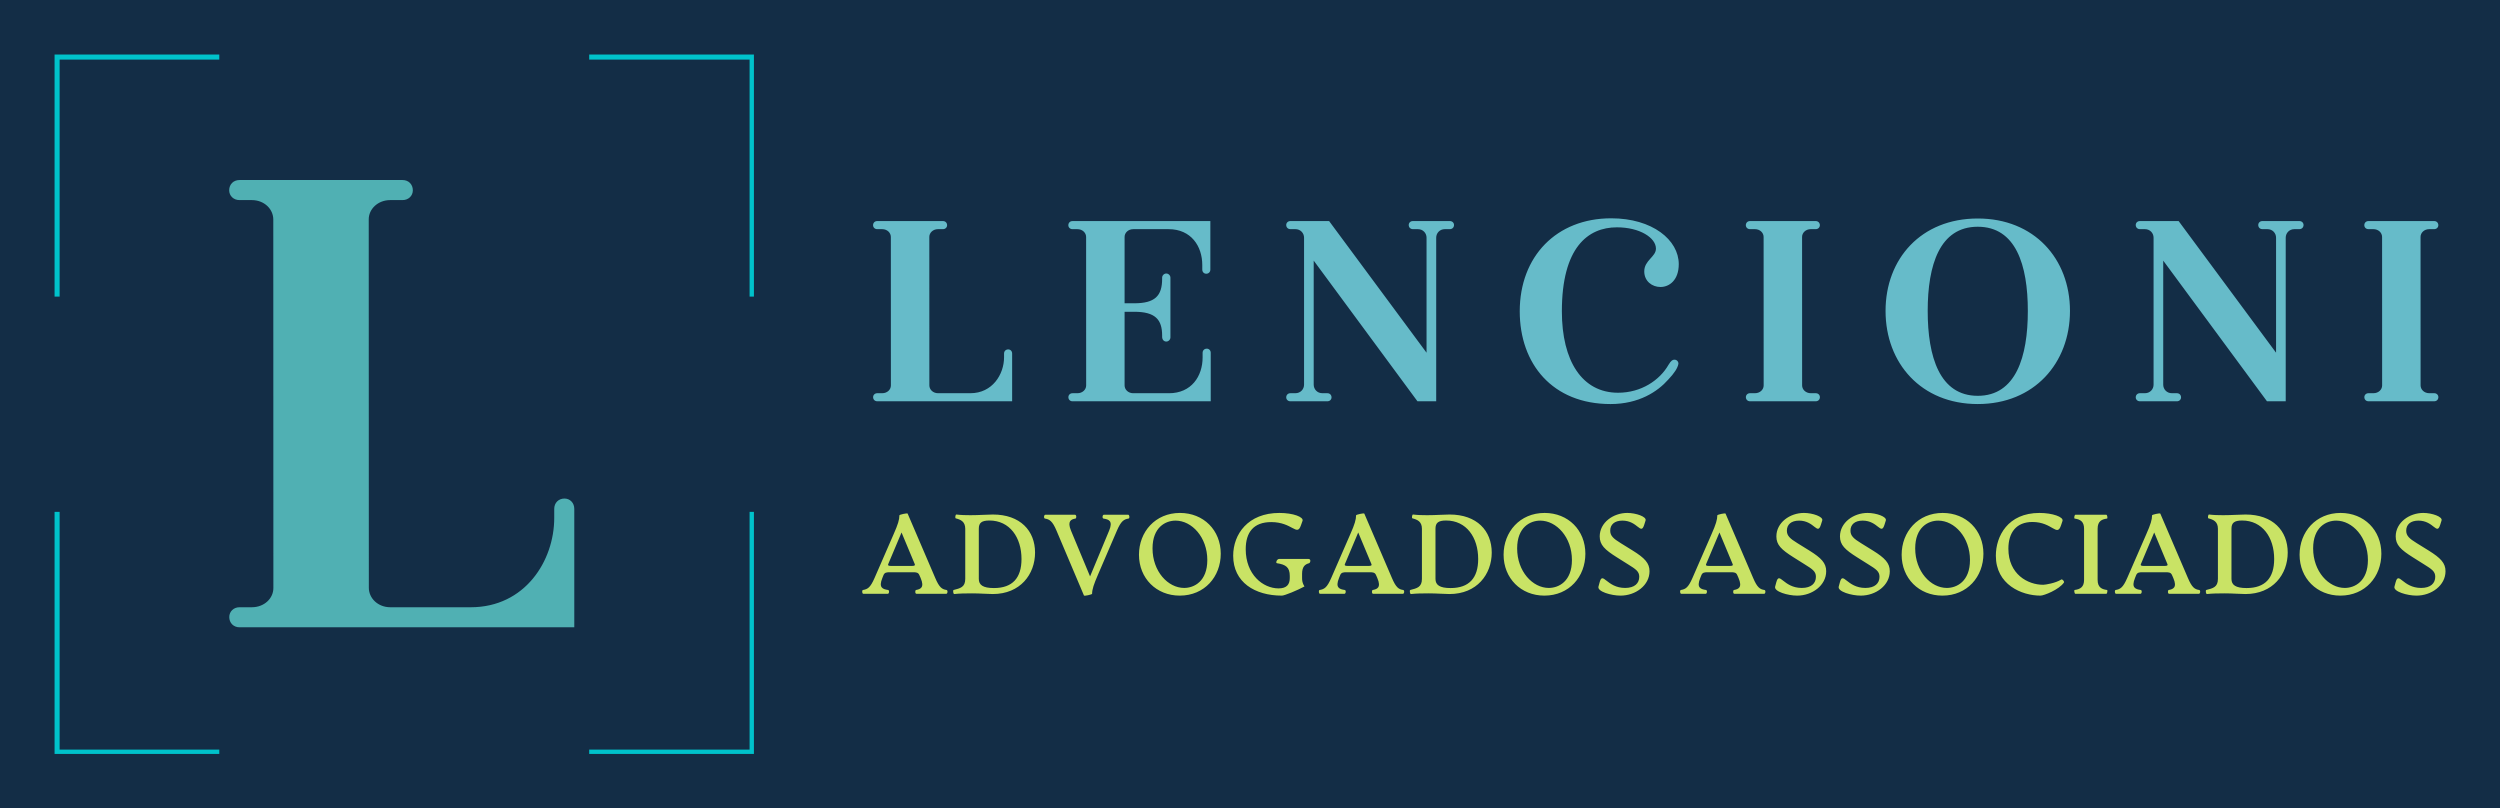 <svg xmlns="http://www.w3.org/2000/svg" xmlns:xlink="http://www.w3.org/1999/xlink" width="3136.949" height="1014.276" viewBox="0 0 3136.949 1014.276"><rect fill="#132d46" width="3136.949" height="1014.276"></rect><g transform="scale(6.847) translate(10, 10)"><defs id="SvgjsDefs1076"></defs><g id="SvgjsG1077" transform="matrix(1.324,0,0,1.324,0,0)" fill="#00c2cb"><path xmlns="http://www.w3.org/2000/svg" d="M74 .7h22.2v32.8h.6V0H74v.7zM.7 33.5V.7h22.1V0H0v33.5h.7zm22.1 62.7H.7V63.3H0v33.5h22.8v-.6zm73.4-32.9v32.9H74v.6h22.8V63.3h-.6z"></path></g><g id="SvgjsG1078" transform="matrix(2.073,0,0,2.073,29.031,-19.42)" fill="#50b0b3"><path d="M31.076 48.617 c0.484 0 0.864 0.38 0.864 0.907 l0 10.475 l-29.592 0 c-0.527 0 -0.908 -0.38 -0.908 -0.908 c0 -0.484 0.38 -0.865 0.908 -0.865 l1.088 0 c1.102 0 1.903 -0.787 1.903 -1.699 l-0.008 -32.579 c0 -0.916 -0.793 -1.716 -1.903 -1.716 l-1.088 0 c-0.527 0 -0.908 -0.381 -0.908 -0.865 c0 -0.527 0.381 -0.908 0.908 -0.908 l14.42 0 c0.527 0 0.908 0.38 0.908 0.908 c0 0.484 -0.381 0.865 -0.908 0.865 l-1.088 0 c-1.102 0 -1.903 0.8 -1.903 1.699 l0.009 32.579 c0 0.908 0.793 1.717 1.903 1.717 l7.107 0 c4.79 0 7.38 -4.101 7.38 -7.894 l0 -0.809 c0 -0.527 0.381 -0.908 0.908 -0.908 z"></path></g><g id="SvgjsG1079" transform="matrix(1.253,0,0,1.253,148.805,13.42)" fill="#66bbc9"><path d="M20.717 32.411 c0.323 0 0.576 0.253 0.576 0.605 l0 6.984 l-19.728 0 c-0.352 0 -0.605 -0.254 -0.605 -0.605 c0 -0.323 0.254 -0.576 0.605 -0.576 l0.726 0 c0.734 0 1.269 -0.524 1.269 -1.132 l-0.006 -21.719 c0 -0.611 -0.528 -1.144 -1.268 -1.144 l-0.726 0 c-0.352 0 -0.606 -0.254 -0.606 -0.577 c0 -0.352 0.254 -0.605 0.606 -0.605 l9.614 0 c0.352 0 0.606 0.254 0.606 0.605 c0 0.323 -0.254 0.577 -0.606 0.577 l-0.726 0 c-0.734 0 -1.269 0.533 -1.269 1.132 l0.006 21.719 c0 0.605 0.528 1.144 1.268 1.144 l4.738 0 c3.193 0 4.92 -2.734 4.92 -5.262 l0 -0.539 c0 -0.352 0.254 -0.606 0.606 -0.606 z M49.755 32.301 l0.006 -0 c0.323 0 0.576 0.254 0.576 0.606 l0 7.094 l-20.214 0 c-0.352 0 -0.605 -0.254 -0.605 -0.605 c0 -0.323 0.254 -0.576 0.605 -0.576 l0.726 0 c0.734 0 1.269 -0.533 1.269 -1.132 l-0.006 -21.719 c0 -0.605 -0.528 -1.144 -1.268 -1.144 l-0.726 0 c-0.352 0 -0.606 -0.254 -0.606 -0.577 c0 -0.352 0.254 -0.605 0.606 -0.605 l20.164 0 l0 7.094 c0 0.352 -0.254 0.606 -0.605 0.606 c-0.323 0 -0.576 -0.254 -0.576 -0.606 l0 -0.668 c0 -2.76 -1.64 -5.244 -4.92 -5.244 l-5.174 0 c-0.734 0 -1.269 0.524 -1.269 1.132 l0 9.709 l1.415 0 c3.012 0 4.077 -1.073 4.077 -3.571 l0 -0.179 c0 -0.323 0.283 -0.606 0.606 -0.606 s0.606 0.283 0.606 0.606 l0 8.741 c0 0.323 -0.283 0.606 -0.606 0.606 s-0.606 -0.254 -0.606 -0.693 l0 -0.19 c0 -2.342 -1.007 -3.473 -4.077 -3.473 l-1.415 0 l0 10.77 c0 0.611 0.528 1.144 1.268 1.144 l5.224 0 c3.28 0 4.92 -2.484 4.92 -5.244 l0 -0.668 c0 -0.352 0.254 -0.606 0.605 -0.606 z M85.314 13.64 c0.352 0 0.606 0.254 0.606 0.576 c0 0.352 -0.254 0.606 -0.606 0.606 l-0.726 0 c-0.781 0 -1.274 0.603 -1.274 1.246 l0 23.932 l-2.742 0 l-15.174 -20.574 l0 18.147 c0 0.643 0.494 1.246 1.275 1.246 l0.726 0 c0.352 0 0.606 0.254 0.606 0.605 c0 0.323 -0.254 0.576 -0.606 0.576 l-5.414 0 c-0.352 0 -0.606 -0.254 -0.606 -0.576 c0 -0.352 0.254 -0.605 0.606 -0.605 l0.726 0 c0.781 0 1.275 -0.603 1.275 -1.246 l0 -21.505 c0 -0.643 -0.494 -1.246 -1.275 -1.246 l-0.726 0 c-0.352 0 -0.606 -0.254 -0.606 -0.606 c0 -0.323 0.254 -0.576 0.606 -0.576 l5.665 0 l14.251 19.254 l0 -16.826 c0 -0.643 -0.494 -1.246 -1.274 -1.246 l-0.726 0 c-0.352 0 -0.605 -0.254 -0.605 -0.606 c0 -0.323 0.254 -0.576 0.605 -0.576 l5.414 0 z M115.453 17.67 c0 -1.582 -2.357 -3.113 -5.709 -3.113 c-4.246 0 -8.05 2.953 -8.05 12.283 c0 7.25 2.946 11.909 8.223 11.909 c3.388 0 6.091 -1.832 7.38 -4.095 c0.388 -0.642 0.612 -0.74 0.866 -0.74 c0.334 0 0.588 0.265 0.576 0.599 c-0.088 0.594 -0.625 1.415 -1.478 2.304 c-1.56 1.768 -4.299 3.586 -8.452 3.586 c-8.487 0 -13.277 -5.872 -13.277 -13.563 c0 -8.026 5.367 -13.603 13.378 -13.603 c6.047 0 9.881 3.182 9.881 6.708 c0 2.328 -1.372 3.338 -2.676 3.338 c-1.206 0 -2.371 -0.832 -2.371 -2.284 c0 -1.621 1.709 -2.122 1.709 -3.328 z M138.827 38.818 c0.352 0 0.605 0.253 0.605 0.576 c0 0.352 -0.254 0.605 -0.606 0.605 l-9.614 0 c-0.352 0 -0.605 -0.254 -0.605 -0.605 c0 -0.323 0.254 -0.576 0.605 -0.576 l0.726 0 c0.734 0 1.269 -0.524 1.269 -1.132 l-0.006 -21.719 c0 -0.611 -0.528 -1.144 -1.268 -1.144 l-0.726 0 c-0.352 0 -0.606 -0.254 -0.606 -0.577 c0 -0.352 0.254 -0.605 0.606 -0.605 l9.614 0 c0.352 0 0.606 0.254 0.606 0.605 c0 0.323 -0.254 0.577 -0.606 0.577 l-0.726 0 c-0.734 0 -1.269 0.533 -1.269 1.132 l0.006 21.719 c0 0.605 0.528 1.144 1.268 1.144 l0.726 0 z M162.521 13.266 c8.247 0 13.486 5.879 13.486 13.519 s-5.239 13.618 -13.486 13.618 c-8.276 0 -13.486 -5.978 -13.486 -13.618 s5.21 -13.519 13.486 -13.519 z M162.521 39.199 c5.571 0 7.323 -5.694 7.323 -12.414 s-1.752 -12.314 -7.323 -12.314 c-5.571 0 -7.322 5.594 -7.322 12.314 s1.752 12.414 7.322 12.414 z M209.562 13.64 c0.352 0 0.606 0.254 0.606 0.576 c0 0.352 -0.254 0.606 -0.606 0.606 l-0.726 0 c-0.781 0 -1.274 0.603 -1.274 1.246 l0 23.932 l-2.742 0 l-15.174 -20.574 l0 18.147 c0 0.643 0.494 1.246 1.275 1.246 l0.726 0 c0.352 0 0.606 0.254 0.606 0.605 c0 0.323 -0.254 0.576 -0.606 0.576 l-5.414 0 c-0.352 0 -0.606 -0.254 -0.606 -0.576 c0 -0.352 0.254 -0.605 0.606 -0.605 l0.726 0 c0.781 0 1.275 -0.603 1.275 -1.246 l0 -21.505 c0 -0.643 -0.494 -1.246 -1.275 -1.246 l-0.726 0 c-0.352 0 -0.606 -0.254 -0.606 -0.606 c0 -0.323 0.254 -0.576 0.606 -0.576 l5.665 0 l14.251 19.254 l0 -16.826 c0 -0.643 -0.494 -1.246 -1.274 -1.246 l-0.726 0 c-0.352 0 -0.605 -0.254 -0.605 -0.606 c0 -0.323 0.254 -0.576 0.605 -0.576 l5.414 0 z M229.283 38.818 c0.352 0 0.605 0.253 0.605 0.576 c0 0.352 -0.254 0.605 -0.606 0.605 l-9.614 0 c-0.352 0 -0.605 -0.254 -0.605 -0.605 c0 -0.323 0.254 -0.576 0.605 -0.576 l0.726 0 c0.734 0 1.269 -0.524 1.269 -1.132 l-0.006 -21.719 c0 -0.611 -0.528 -1.144 -1.268 -1.144 l-0.726 0 c-0.352 0 -0.606 -0.254 -0.606 -0.577 c0 -0.352 0.254 -0.605 0.606 -0.605 l9.614 0 c0.352 0 0.606 0.254 0.606 0.605 c0 0.323 -0.254 0.577 -0.606 0.577 l-0.726 0 c-0.734 0 -1.269 0.533 -1.269 1.132 l0.006 21.719 c0 0.605 0.528 1.144 1.268 1.144 l0.726 0 z"></path></g><g id="SvgjsG1080" transform="matrix(1.035,0,0,1.035,147.475,78.122)" fill="#c9e365"><path d="M15.44 19.32 c0.28 0.04 0.2 0.68 -0.04 0.68 l-5.28 0 c-0.26 0 -0.28 -0.64 -0.06 -0.68 c0.74 -0.14 1.54 -0.4 0.8 -2.12 l-0.22 -0.5 c-0.2 -0.48 -0.54 -0.52 -1.14 -0.52 l-4.08 0 c-0.6 0 -0.94 0.04 -1.14 0.52 l-0.2 0.5 c-0.7 1.72 0.06 1.98 1.02 2.12 c0.26 0.04 0.2 0.68 -0.06 0.68 l-4.32 0 c-0.24 0 -0.3 -0.64 -0.06 -0.68 c0.82 -0.14 1.3 -0.42 2.04 -2.12 l3.38 -7.76 c0.78 -1.76 1.02 -2.58 1.02 -3.34 c0 -0.12 1.4 -0.44 1.46 -0.3 l4.88 11.38 c0.72 1.7 1.2 2.02 2 2.14 z M9.36 15.06 c0.28 0 0.58 -0.04 0.46 -0.32 l-2.34 -5.6 l-2.36 5.6 c-0.12 0.28 0.18 0.32 0.46 0.32 l3.78 0 z M16.82 20.04 c-0.2 0.02 -0.28 -0.68 -0.12 -0.72 c1.16 -0.3 2.06 -0.48 2.06 -1.96 l0 -8.88 c0 -1.28 -0.82 -1.62 -1.68 -1.84 c-0.16 -0.04 -0.06 -0.7 0.1 -0.68 c0.82 0.1 1.66 0.12 2.5 0.12 c1.56 0 2.96 -0.12 3.98 -0.12 c4.84 0 7.46 2.88 7.46 6.74 c0 3.84 -2.62 7.34 -7.48 7.34 c-0.96 0 -2.2 -0.12 -3.68 -0.12 c-1.24 0 -2.22 0.02 -3.14 0.12 z M23.84 18.98 c3.26 0 4.88 -1.76 4.88 -5.14 c0 -3.82 -2.08 -6.82 -5.68 -6.82 c-1.42 0 -1.88 0.44 -1.88 1.46 l0 8.88 c0 1.08 0.74 1.62 2.68 1.62 z M47.62 6 c0.22 0 0.3 0.64 0.04 0.68 c-0.8 0.12 -1.32 0.44 -2.04 2.12 l-3.38 7.86 c-0.7 1.62 -1.02 2.54 -1.02 3.34 c0 0.12 -1.38 0.44 -1.44 0.3 l-4.86 -11.48 c-0.72 -1.72 -1.26 -2.02 -2.04 -2.14 c-0.26 -0.04 -0.2 -0.68 0.06 -0.68 l5.26 0 c0.26 0 0.3 0.64 0.06 0.68 c-0.74 0.12 -1.48 0.44 -0.78 2.12 l3.38 8.12 l3.38 -8.12 c0.72 -1.72 -0.08 -1.98 -1 -2.12 c-0.26 -0.04 -0.2 -0.68 0.06 -0.68 l4.32 0 z M56.74 20.32 c-4.16 0 -7.22 -3.08 -7.22 -7.24 c0 -4.04 2.88 -7.4 7.26 -7.4 c4.18 0 7.22 3.06 7.22 7.22 c0 4.06 -2.86 7.42 -7.26 7.42 z M57.52 18.96 c1.76 0 4.1 -1.16 4.1 -4.94 c0 -4.04 -2.74 -6.98 -5.62 -6.98 c-1.76 0 -4.08 1.16 -4.08 4.92 c0 4.08 2.74 7 5.6 7 z M74.82 20.32 c-4.78 0 -8.62 -2.36 -8.62 -7.06 c0 -3.82 2.62 -7.58 8.18 -7.58 c2.44 0 4.34 0.72 4.1 1.4 l-0.3 0.84 c-0.7 1.98 -1.5 -0.62 -5.24 -0.62 c-3.1 0 -4.52 1.78 -4.52 4.8 c0 4.5 3.06 6.94 5.82 6.94 c1.44 0 1.98 -0.7 1.98 -1.84 l0 -0.36 c0 -1.52 -0.68 -2.02 -2.28 -2.26 c-0.26 -0.04 -0.02 -0.76 0.42 -0.76 l5.14 0 c0.56 0 0.36 0.7 0.14 0.76 c-0.74 0.2 -1.24 0.62 -1.24 1.9 l0 0.7 c0 0.48 0.04 0.9 0.42 1.52 c-1.2 0.66 -3.52 1.62 -4 1.62 z M96.3 19.32 c0.28 0.04 0.2 0.68 -0.04 0.68 l-5.28 0 c-0.26 0 -0.28 -0.64 -0.06 -0.68 c0.74 -0.14 1.54 -0.4 0.8 -2.12 l-0.22 -0.5 c-0.2 -0.48 -0.54 -0.52 -1.14 -0.52 l-4.08 0 c-0.6 0 -0.94 0.04 -1.14 0.52 l-0.2 0.5 c-0.7 1.72 0.06 1.98 1.02 2.12 c0.26 0.04 0.2 0.68 -0.06 0.68 l-4.32 0 c-0.24 0 -0.3 -0.64 -0.06 -0.68 c0.82 -0.14 1.3 -0.42 2.04 -2.12 l3.38 -7.76 c0.78 -1.76 1.02 -2.58 1.02 -3.34 c0 -0.12 1.4 -0.44 1.46 -0.3 l4.88 11.38 c0.72 1.7 1.2 2.02 2 2.14 z M90.22 15.06 c0.28 0 0.58 -0.04 0.46 -0.32 l-2.34 -5.6 l-2.36 5.6 c-0.12 0.28 0.18 0.32 0.46 0.32 l3.78 0 z M97.68 20.04 c-0.2 0.02 -0.28 -0.68 -0.12 -0.72 c1.16 -0.3 2.06 -0.48 2.06 -1.96 l0 -8.88 c0 -1.28 -0.82 -1.62 -1.68 -1.84 c-0.16 -0.04 -0.06 -0.7 0.1 -0.68 c0.82 0.1 1.66 0.12 2.5 0.12 c1.56 0 2.96 -0.12 3.98 -0.12 c4.84 0 7.46 2.88 7.46 6.74 c0 3.84 -2.62 7.34 -7.48 7.34 c-0.96 0 -2.2 -0.12 -3.68 -0.12 c-1.24 0 -2.22 0.02 -3.14 0.12 z M104.7 18.98 c3.26 0 4.88 -1.76 4.88 -5.14 c0 -3.82 -2.08 -6.82 -5.68 -6.82 c-1.42 0 -1.88 0.44 -1.88 1.46 l0 8.88 c0 1.08 0.74 1.62 2.68 1.62 z M121.3 20.32 c-4.16 0 -7.22 -3.08 -7.22 -7.24 c0 -4.04 2.88 -7.4 7.26 -7.4 c4.18 0 7.22 3.06 7.22 7.22 c0 4.06 -2.86 7.42 -7.26 7.42 z M122.08 18.96 c1.76 0 4.1 -1.16 4.1 -4.94 c0 -4.04 -2.74 -6.98 -5.62 -6.98 c-1.76 0 -4.08 1.16 -4.08 4.92 c0 4.08 2.74 7 5.6 7 z M134.78 20.32 c-1.64 0 -4.14 -0.72 -3.9 -1.6 l0.2 -0.74 c0.56 -2.1 1.22 0.98 4.52 0.98 c1.68 0 2.5 -0.82 2.5 -1.98 c0 -0.94 -0.6 -1.34 -2.02 -2.22 l-1.94 -1.22 c-2.16 -1.36 -3.04 -2.2 -3.04 -3.7 c0 -2.46 2.4 -4.16 4.88 -4.16 c1.52 0 3.46 0.66 3.24 1.34 l-0.24 0.76 c-0.62 1.94 -1.12 -0.74 -3.86 -0.74 c-1.42 0 -2.16 0.72 -2.16 1.78 c0 0.9 0.54 1.4 1.88 2.22 l2.1 1.3 c2.12 1.32 2.98 2.22 2.98 3.66 c0 2.5 -2.46 4.32 -5.14 4.32 z M160.26 19.32 c0.28 0.04 0.2 0.68 -0.04 0.68 l-5.28 0 c-0.26 0 -0.28 -0.64 -0.06 -0.68 c0.74 -0.14 1.54 -0.4 0.8 -2.12 l-0.22 -0.5 c-0.2 -0.48 -0.54 -0.52 -1.14 -0.52 l-4.08 0 c-0.6 0 -0.94 0.04 -1.14 0.52 l-0.2 0.5 c-0.7 1.72 0.06 1.98 1.02 2.12 c0.26 0.04 0.2 0.68 -0.06 0.68 l-4.32 0 c-0.24 0 -0.3 -0.64 -0.06 -0.68 c0.82 -0.14 1.3 -0.42 2.04 -2.12 l3.38 -7.76 c0.78 -1.76 1.02 -2.58 1.02 -3.34 c0 -0.12 1.4 -0.44 1.46 -0.3 l4.88 11.38 c0.72 1.7 1.2 2.02 2 2.14 z M154.18 15.06 c0.28 0 0.58 -0.04 0.46 -0.32 l-2.34 -5.6 l-2.36 5.6 c-0.12 0.28 0.18 0.32 0.46 0.32 l3.78 0 z M166.06 20.32 c-1.64 0 -4.14 -0.72 -3.9 -1.6 l0.2 -0.74 c0.56 -2.1 1.22 0.98 4.52 0.98 c1.68 0 2.5 -0.82 2.5 -1.98 c0 -0.94 -0.6 -1.34 -2.02 -2.22 l-1.94 -1.22 c-2.16 -1.36 -3.04 -2.2 -3.04 -3.7 c0 -2.46 2.4 -4.16 4.88 -4.16 c1.52 0 3.46 0.66 3.24 1.34 l-0.24 0.76 c-0.62 1.94 -1.12 -0.74 -3.86 -0.74 c-1.42 0 -2.16 0.72 -2.16 1.78 c0 0.9 0.54 1.4 1.88 2.22 l2.1 1.3 c2.12 1.32 2.98 2.22 2.98 3.66 c0 2.5 -2.46 4.32 -5.14 4.32 z M177.32 20.32 c-1.64 0 -4.14 -0.72 -3.9 -1.6 l0.2 -0.74 c0.56 -2.1 1.22 0.98 4.52 0.98 c1.68 0 2.5 -0.82 2.5 -1.98 c0 -0.94 -0.6 -1.34 -2.02 -2.22 l-1.94 -1.22 c-2.16 -1.36 -3.04 -2.2 -3.04 -3.7 c0 -2.46 2.4 -4.16 4.88 -4.16 c1.52 0 3.46 0.66 3.24 1.34 l-0.24 0.76 c-0.62 1.94 -1.12 -0.74 -3.86 -0.74 c-1.42 0 -2.16 0.72 -2.16 1.78 c0 0.9 0.54 1.4 1.88 2.22 l2.1 1.3 c2.12 1.32 2.98 2.22 2.98 3.66 c0 2.5 -2.46 4.32 -5.14 4.32 z M191.78 20.32 c-4.16 0 -7.22 -3.08 -7.22 -7.24 c0 -4.04 2.88 -7.4 7.26 -7.4 c4.18 0 7.22 3.06 7.22 7.22 c0 4.06 -2.86 7.42 -7.26 7.42 z M192.56 18.96 c1.76 0 4.1 -1.16 4.1 -4.94 c0 -4.04 -2.74 -6.98 -5.62 -6.98 c-1.76 0 -4.08 1.16 -4.08 4.92 c0 4.08 2.74 7 5.6 7 z M209.14 20.32 c-3.36 0 -7.9 -1.96 -7.9 -7.06 c0 -3.46 2.12 -7.58 7.72 -7.58 c2.32 0 4.32 0.72 4.08 1.42 l-0.26 0.78 c-0.72 2.14 -1.5 -0.6 -5.06 -0.6 c-2.86 0 -4.26 1.86 -4.26 4.74 c0 4.5 3.42 6.38 6.16 6.38 c0.36 0 2.18 -0.28 3.22 -0.94 c0.16 -0.1 0.58 0.36 0.46 0.54 c-0.86 1.26 -3.54 2.32 -4.16 2.32 z M215.32 20 c-0.16 0 -0.28 -0.66 -0.12 -0.68 c1.02 -0.14 1.66 -0.54 1.66 -1.8 l0 -9.04 c0 -1.26 -0.64 -1.66 -1.66 -1.8 c-0.16 -0.02 -0.04 -0.68 0.12 -0.68 l5.48 0 c0.16 0 0.28 0.66 0.12 0.68 c-0.86 0.12 -1.66 0.4 -1.66 1.8 l0 9.04 c0 1.4 0.8 1.68 1.66 1.8 c0.16 0.02 0.04 0.68 -0.12 0.68 l-5.48 0 z M237.24 19.32 c0.28 0.04 0.2 0.68 -0.04 0.68 l-5.28 0 c-0.26 0 -0.28 -0.64 -0.06 -0.68 c0.74 -0.14 1.54 -0.4 0.8 -2.12 l-0.22 -0.5 c-0.2 -0.48 -0.54 -0.52 -1.14 -0.52 l-4.08 0 c-0.6 0 -0.94 0.04 -1.14 0.52 l-0.2 0.5 c-0.7 1.72 0.06 1.98 1.02 2.12 c0.26 0.04 0.2 0.68 -0.06 0.68 l-4.32 0 c-0.24 0 -0.3 -0.64 -0.06 -0.68 c0.82 -0.14 1.3 -0.42 2.04 -2.12 l3.38 -7.76 c0.78 -1.76 1.02 -2.58 1.02 -3.34 c0 -0.12 1.4 -0.44 1.46 -0.3 l4.88 11.38 c0.72 1.7 1.2 2.02 2 2.14 z M231.16 15.06 c0.28 0 0.58 -0.04 0.46 -0.32 l-2.34 -5.6 l-2.36 5.6 c-0.12 0.28 0.18 0.32 0.46 0.32 l3.78 0 z M238.62 20.04 c-0.2 0.02 -0.28 -0.68 -0.12 -0.72 c1.16 -0.3 2.06 -0.48 2.06 -1.96 l0 -8.88 c0 -1.28 -0.82 -1.62 -1.68 -1.84 c-0.16 -0.04 -0.06 -0.7 0.1 -0.68 c0.82 0.1 1.66 0.12 2.5 0.12 c1.56 0 2.96 -0.12 3.98 -0.12 c4.84 0 7.46 2.88 7.46 6.74 c0 3.84 -2.62 7.34 -7.48 7.34 c-0.96 0 -2.2 -0.12 -3.68 -0.12 c-1.24 0 -2.22 0.02 -3.14 0.12 z M245.64 18.98 c3.26 0 4.88 -1.76 4.88 -5.14 c0 -3.82 -2.08 -6.82 -5.68 -6.82 c-1.42 0 -1.88 0.44 -1.88 1.46 l0 8.88 c0 1.08 0.74 1.62 2.68 1.62 z M262.24 20.32 c-4.16 0 -7.22 -3.08 -7.22 -7.24 c0 -4.04 2.88 -7.4 7.26 -7.4 c4.18 0 7.22 3.06 7.22 7.22 c0 4.06 -2.86 7.42 -7.26 7.42 z M263.02 18.96 c1.76 0 4.1 -1.16 4.1 -4.94 c0 -4.04 -2.74 -6.98 -5.62 -6.98 c-1.76 0 -4.08 1.16 -4.08 4.92 c0 4.08 2.74 7 5.6 7 z M275.72 20.32 c-1.64 0 -4.14 -0.72 -3.9 -1.6 l0.2 -0.74 c0.56 -2.1 1.22 0.98 4.52 0.98 c1.68 0 2.5 -0.82 2.5 -1.98 c0 -0.94 -0.6 -1.34 -2.02 -2.22 l-1.94 -1.22 c-2.16 -1.36 -3.04 -2.2 -3.04 -3.7 c0 -2.46 2.4 -4.16 4.88 -4.16 c1.52 0 3.46 0.66 3.24 1.34 l-0.24 0.76 c-0.62 1.94 -1.12 -0.74 -3.86 -0.74 c-1.42 0 -2.16 0.72 -2.16 1.78 c0 0.9 0.54 1.4 1.88 2.22 l2.1 1.3 c2.12 1.32 2.98 2.22 2.98 3.66 c0 2.5 -2.46 4.32 -5.14 4.32 z"></path></g></g></svg>